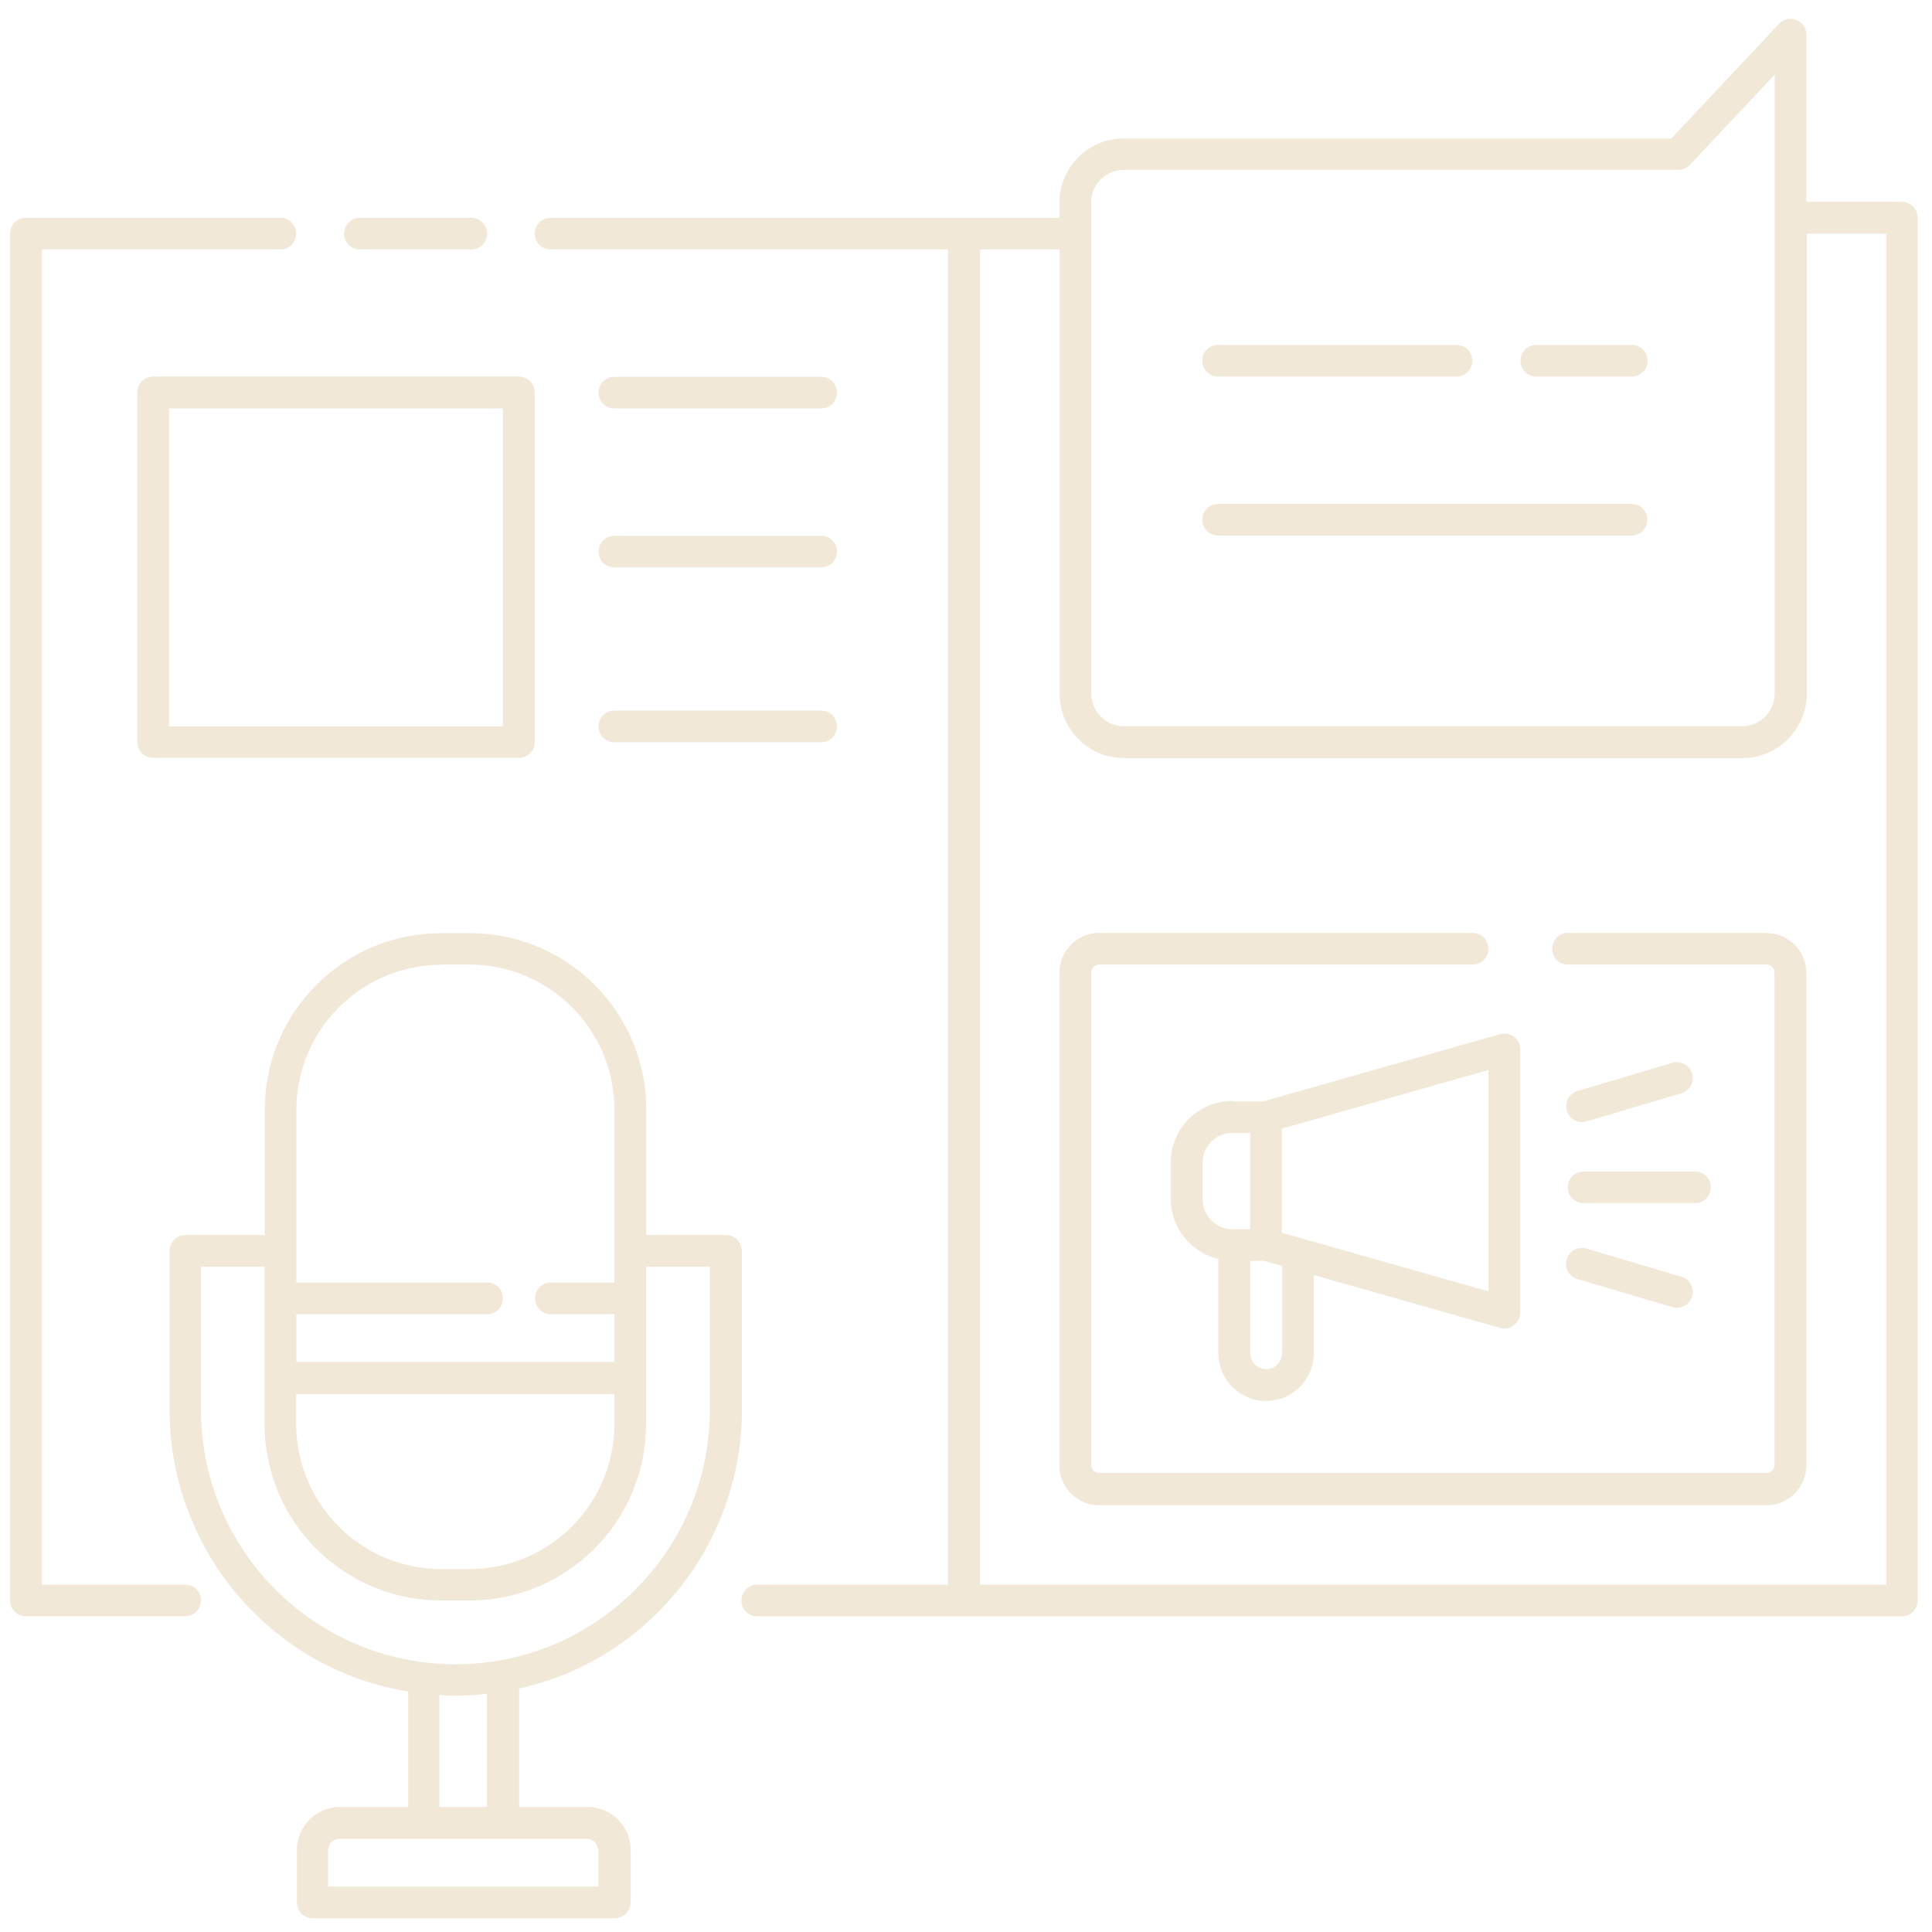 <svg width="83" height="83" viewBox="0 0 83 83" fill="none" xmlns="http://www.w3.org/2000/svg">
<path d="M31.865 53.738C31.865 53.358 31.565 53.058 31.185 53.058H27.765V47.678C27.765 45.648 26.975 43.748 25.545 42.308C24.105 40.878 22.205 40.088 20.175 40.088H18.965C16.935 40.088 15.035 40.878 13.595 42.308C12.165 43.748 11.375 45.648 11.375 47.678V53.058H7.965C7.585 53.058 7.285 53.358 7.285 53.738V60.568C7.285 62.228 7.615 63.838 8.255 65.348C8.875 66.818 9.755 68.128 10.885 69.258C12.015 70.388 13.325 71.268 14.795 71.888C15.675 72.258 16.595 72.518 17.535 72.668V77.628H14.605C13.585 77.628 12.755 78.458 12.755 79.478V81.728C12.755 82.108 13.055 82.408 13.435 82.408H26.405C26.785 82.408 27.085 82.108 27.095 81.728V79.478C27.095 78.458 26.265 77.628 25.245 77.628H22.305V72.538C23.005 72.378 23.695 72.168 24.365 71.888C25.835 71.268 27.145 70.388 28.275 69.258C29.405 68.128 30.285 66.818 30.905 65.348C31.545 63.828 31.875 62.218 31.875 60.568V53.738H31.865ZM12.735 59.888H26.395V61.178C26.395 64.618 23.595 67.408 20.165 67.408H18.955C15.515 67.408 12.725 64.608 12.725 61.178V59.888H12.735ZM18.955 41.438H20.165C23.605 41.438 26.395 44.238 26.395 47.668V55.098H23.665C23.285 55.098 22.985 55.398 22.985 55.778C22.985 56.158 23.285 56.458 23.665 56.458H26.395V58.508H12.735V56.458H20.925C21.305 56.458 21.605 56.158 21.605 55.778C21.605 55.398 21.305 55.098 20.925 55.098H12.735V53.748C12.735 53.748 12.735 53.748 12.735 53.738C12.735 53.728 12.735 53.738 12.735 53.728V47.678C12.735 44.238 15.535 41.448 18.965 41.448L18.955 41.438ZM25.705 79.478V81.048H14.095V79.478C14.095 79.218 14.305 78.998 14.575 78.998H18.185C18.185 78.998 18.185 78.998 18.195 78.998C18.205 78.998 18.195 78.998 18.205 78.998H21.595C21.595 78.998 21.595 78.998 21.605 78.998C21.615 78.998 21.605 78.998 21.615 78.998H25.215C25.475 78.998 25.695 79.218 25.695 79.478H25.705ZM20.925 77.628H18.875V72.818C19.105 72.828 19.325 72.848 19.555 72.848C20.015 72.848 20.465 72.818 20.915 72.768V77.628H20.925ZM30.495 60.568C30.495 66.598 25.595 71.498 19.565 71.498C13.535 71.498 8.635 66.598 8.635 60.568V54.418H11.365V61.168C11.365 63.198 12.155 65.098 13.585 66.538C15.025 67.968 16.925 68.758 18.955 68.758H20.165C22.195 68.758 24.095 67.968 25.535 66.538C26.965 65.098 27.755 63.198 27.755 61.168V54.418H30.495V60.568Z" fill="#F2E8D8"/>
<path d="M7.954 68.077H1.804V10.717H12.044C12.424 10.717 12.724 10.417 12.724 10.037C12.724 9.657 12.424 9.357 12.044 9.357H1.114C0.734 9.357 0.434 9.657 0.434 10.037V68.757C0.434 69.137 0.734 69.437 1.114 69.437H7.944C8.324 69.437 8.634 69.137 8.634 68.757C8.634 68.377 8.334 68.077 7.954 68.077Z" fill="#F2E8D8"/>
<path d="M15.465 10.717H20.245C20.625 10.717 20.925 10.417 20.925 10.037C20.925 9.657 20.625 9.357 20.245 9.357H15.465C15.085 9.357 14.785 9.657 14.785 10.037C14.785 10.417 15.085 10.717 15.465 10.717Z" fill="#F2E8D8"/>
<path d="M81.703 8.668H77.603V1.488C77.603 1.208 77.433 0.958 77.173 0.858C76.913 0.748 76.613 0.818 76.423 1.028L71.803 5.948H48.273C46.753 5.948 45.513 7.188 45.513 8.708V9.358H23.653C23.273 9.358 22.973 9.658 22.973 10.038C22.973 10.418 23.273 10.718 23.653 10.718H40.723V68.078H32.533C32.153 68.078 31.853 68.378 31.853 68.758C31.853 69.138 32.153 69.438 32.533 69.438H81.703C82.083 69.438 82.383 69.138 82.383 68.758V9.348C82.383 8.968 82.083 8.668 81.703 8.668ZM46.873 8.698C46.873 7.928 47.503 7.298 48.273 7.298H72.093C72.283 7.298 72.463 7.218 72.593 7.088L76.243 3.208V9.348V29.798C76.243 30.568 75.613 31.198 74.843 31.198H48.283C47.513 31.198 46.883 30.568 46.883 29.798V8.698H46.873ZM81.023 68.078H42.103V10.718H45.523V29.808C45.523 31.328 46.763 32.568 48.283 32.568H74.853C76.373 32.568 77.613 31.328 77.623 29.808V10.038H81.033V68.078H81.023Z" fill="#F2E8D8"/>
<path d="M5.902 16.858V31.878C5.902 32.258 6.202 32.558 6.582 32.558H22.292C22.672 32.558 22.972 32.258 22.972 31.878V16.858C22.972 16.478 22.672 16.178 22.292 16.178H6.582C6.202 16.178 5.902 16.478 5.902 16.858ZM7.262 17.548H21.602V31.208H7.262V17.548Z" fill="#F2E8D8"/>
<path d="M26.395 17.547H35.275C35.655 17.547 35.955 17.247 35.955 16.867C35.955 16.488 35.655 16.188 35.275 16.188H26.395C26.015 16.188 25.715 16.488 25.715 16.867C25.715 17.247 26.015 17.547 26.395 17.547Z" fill="#F2E8D8"/>
<path d="M26.395 24.378H35.275C35.655 24.378 35.955 24.078 35.955 23.698C35.955 23.318 35.655 23.018 35.275 23.018H26.395C26.015 23.018 25.715 23.318 25.715 23.698C25.715 24.078 26.015 24.378 26.395 24.378Z" fill="#F2E8D8"/>
<path d="M26.395 31.887H35.275C35.655 31.887 35.955 31.587 35.955 31.207C35.955 30.827 35.655 30.527 35.275 30.527H26.395C26.015 30.527 25.715 30.827 25.715 31.207C25.715 31.587 26.015 31.887 26.395 31.887Z" fill="#F2E8D8"/>
<path d="M52.332 23.008H70.092C70.472 23.008 70.772 22.708 70.772 22.328C70.772 21.948 70.472 21.648 70.092 21.648H52.332C51.952 21.648 51.652 21.948 51.652 22.328C51.652 22.708 51.952 23.008 52.332 23.008Z" fill="#F2E8D8"/>
<path d="M52.332 16.178H62.572C62.952 16.178 63.252 15.878 63.252 15.498C63.252 15.118 62.952 14.818 62.572 14.818H52.332C51.952 14.818 51.652 15.118 51.652 15.498C51.652 15.878 51.952 16.178 52.332 16.178Z" fill="#F2E8D8"/>
<path d="M66.004 16.178H70.094C70.474 16.178 70.784 15.878 70.784 15.498C70.784 15.118 70.484 14.818 70.104 14.818H66.004C65.624 14.818 65.324 15.118 65.324 15.498C65.324 15.878 65.624 16.178 66.004 16.178Z" fill="#F2E8D8"/>
<path d="M75.892 40.078H67.362C66.982 40.078 66.682 40.378 66.682 40.758C66.682 41.138 66.982 41.438 67.362 41.438H75.892C76.082 41.438 76.232 41.588 76.232 41.778V62.938C76.232 63.128 76.082 63.278 75.892 63.278H47.222C47.032 63.278 46.882 63.128 46.882 62.938V41.778C46.882 41.588 47.032 41.438 47.222 41.438H63.262C63.642 41.438 63.942 41.138 63.942 40.758C63.942 40.378 63.642 40.078 63.262 40.078H47.222C46.282 40.078 45.512 40.848 45.512 41.788V62.958C45.512 63.898 46.282 64.668 47.222 64.668H75.892C76.832 64.668 77.602 63.898 77.602 62.958V41.798C77.602 40.858 76.832 40.088 75.892 40.088V40.078Z" fill="#F2E8D8"/>
<path d="M52.933 47.298C51.473 47.298 50.293 48.488 50.293 49.958V51.498C50.293 52.758 51.173 53.808 52.343 54.088V58.138C52.343 59.268 53.263 60.188 54.393 60.188C55.523 60.188 56.443 59.268 56.443 58.138V54.778L64.443 57.048C64.503 57.068 64.563 57.078 64.633 57.078C64.783 57.078 64.923 57.028 65.043 56.928C65.213 56.798 65.313 56.598 65.313 56.388V45.078C65.313 44.868 65.213 44.668 65.043 44.538C64.873 44.408 64.653 44.368 64.443 44.428L54.263 47.318H52.933V47.298ZM51.663 51.508V49.968C51.663 49.248 52.233 48.668 52.943 48.668H53.713V52.808H53.073C53.073 52.808 53.043 52.808 53.033 52.808C53.023 52.808 53.003 52.808 52.993 52.808H52.943C52.243 52.808 51.663 52.228 51.663 51.508ZM55.073 58.138C55.073 58.518 54.773 58.818 54.393 58.818C54.013 58.818 53.713 58.518 53.713 58.138V54.168H54.303L55.083 54.388V58.138H55.073ZM63.943 55.478L55.063 52.958V48.488L63.943 45.968V55.478Z" fill="#F2E8D8"/>
<path d="M67.773 54.949L71.853 56.159C71.913 56.179 71.983 56.189 72.043 56.189C72.333 56.189 72.603 55.999 72.693 55.699C72.803 55.339 72.593 54.959 72.233 54.849L68.153 53.639C67.793 53.529 67.413 53.739 67.303 54.099C67.193 54.459 67.403 54.839 67.763 54.949H67.773Z" fill="#F2E8D8"/>
<path d="M71.855 45.658L67.774 46.868C67.414 46.978 67.204 47.348 67.314 47.718C67.404 48.018 67.674 48.208 67.964 48.208C68.034 48.208 68.094 48.208 68.154 48.178L72.234 46.968C72.594 46.858 72.804 46.478 72.694 46.118C72.584 45.758 72.214 45.548 71.844 45.658H71.855Z" fill="#F2E8D8"/>
<path d="M67.356 51.008C67.356 51.388 67.656 51.688 68.035 51.688H72.816C73.195 51.688 73.496 51.388 73.496 51.008C73.496 50.628 73.195 50.328 72.816 50.328H68.035C67.656 50.328 67.356 50.628 67.356 51.008Z" fill="#F2E8D8"/>
</svg>
